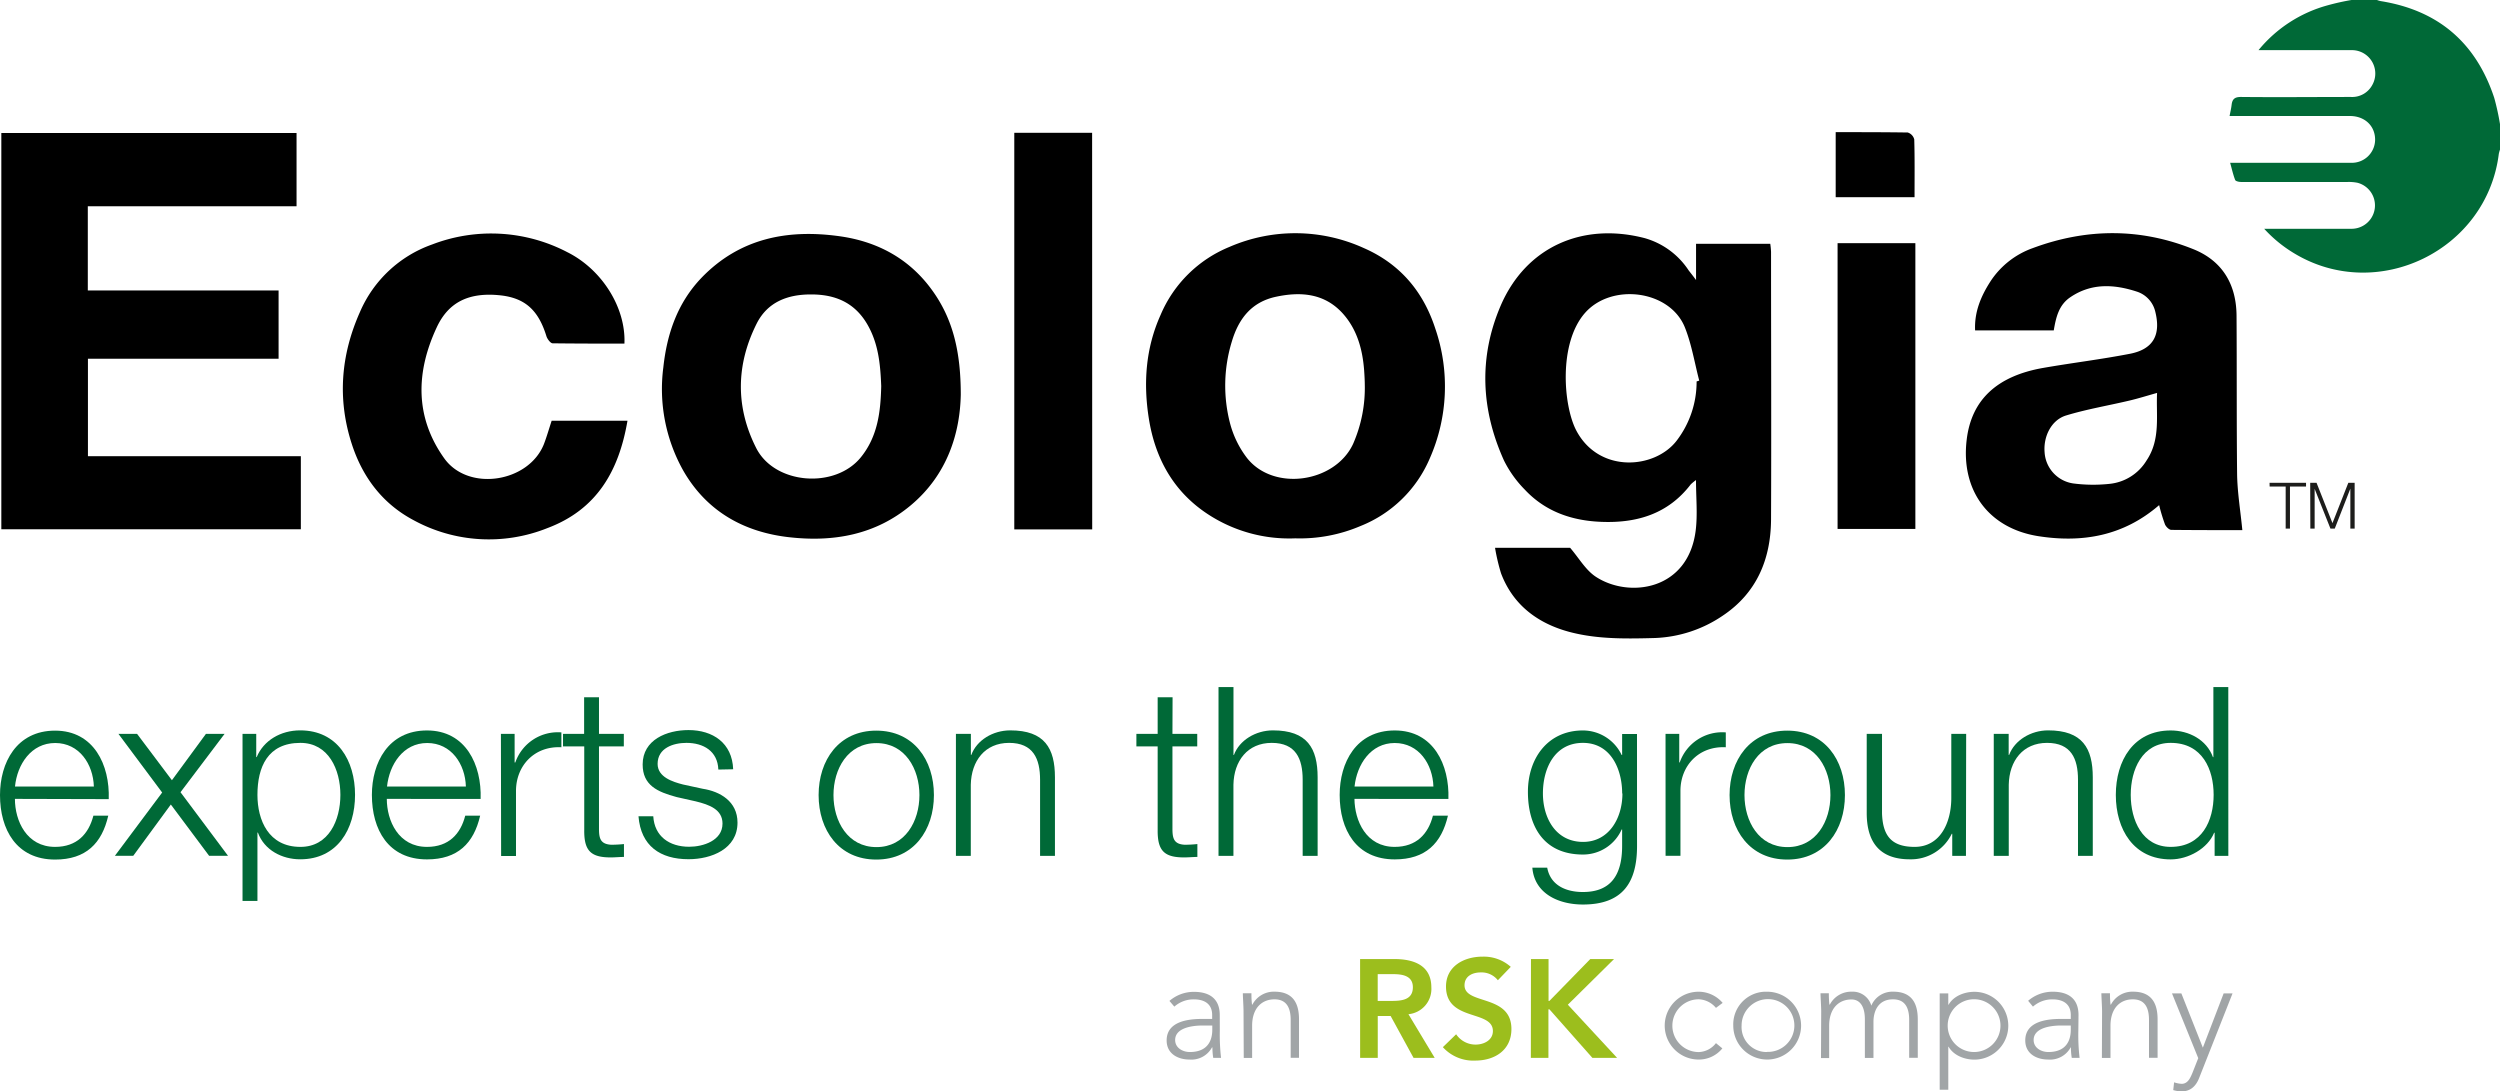 <svg id="Layer_1" data-name="Layer 1" xmlns="http://www.w3.org/2000/svg" viewBox="0 0 581.69 253.94"><defs><style>.cls-1{fill:#006937;}.cls-2{fill:#1d1d1b;}.cls-3{fill:#a1a5a7;}.cls-4{fill:#9cbe1d;}</style></defs><path d="M.31,30.94H69V48H20.43V67.58H64.82V83.47H20.46v22.67H70v17H.31Z"/><path d="M394.63,65.16V56.73H411.9c.09.61.15,1.23.18,1.85,0,20.77.09,41.54,0,62.3-.06,9.23-3.33,17.11-11.28,22.4a30,30,0,0,1-15.73,5.17c-6.06.17-12.29.28-18.15-1-7.92-1.68-14.6-5.91-17.67-14.07a46.24,46.24,0,0,1-1.39-5.92h17.47c2.05,2.38,3.61,5.19,6,6.75,7.62,5,21.48,3.26,23.22-10.81.46-3.73.07-7.57.07-11.7a11.07,11.07,0,0,0-1.22,1c-5.28,6.9-12.57,9.06-20.86,8.72-6.84-.27-13-2.4-17.76-7.5a26.19,26.19,0,0,1-4.83-6.75c-5.36-11.84-5.93-24-.8-36,5.91-13.77,19.1-19.49,33.5-15.77A18.12,18.12,0,0,1,392.9,62.9C393.34,63.48,393.78,64,394.63,65.16Zm.13,23.59.61-.19c-1.08-4.13-1.76-8.42-3.33-12.36-3.49-8.73-17.1-10.44-23.28-3.35s-5,21.59-2,27.31c5.27,10,18.16,9,23.29,2.46A22.53,22.53,0,0,0,394.76,88.75Z"/><path d="M502.38,117.53c-8.25,7.14-17.75,8.82-28,7.24-11.7-1.8-18.22-10.71-16.77-22.53,1.12-9.19,7-14.73,17.76-16.63,6.75-1.18,13.58-2,20.3-3.31,5.43-1.09,7.15-4.47,5.8-9.83a6.42,6.42,0,0,0-4.35-4.64c-5.21-1.69-10.47-2-15.35,1.29-2.73,1.81-3.39,4.69-3.91,7.76h-18.3c-.2-4.34,1.38-8,3.58-11.42A19.62,19.62,0,0,1,473,57.72C485.45,53.1,498,53,510.39,58c6.72,2.72,9.94,8.19,10,15.4.08,12.3,0,24.6.13,36.89.06,4.28.78,8.55,1.22,13.06-5.22,0-10.87,0-16.52-.06-.52,0-1.26-.74-1.49-1.3A42.33,42.33,0,0,1,502.38,117.53Zm-.48-26.11c-2.41.68-4.41,1.31-6.45,1.79-4.91,1.16-9.91,2-14.72,3.46-3.45,1.06-5.31,4.9-5,8.57a7.79,7.79,0,0,0,6.7,7.25,35.71,35.71,0,0,0,8.33.1,11.41,11.41,0,0,0,8.7-5.46C502.76,102.2,501.64,96.74,501.9,91.42Z"/><path d="M301.38,125.26A34.5,34.5,0,0,1,281,119.61c-8-5.26-12.23-13-13.69-22.21-1.3-8.23-.77-16.33,2.73-24.12a29.52,29.52,0,0,1,16-15.82,38.47,38.47,0,0,1,31.31.27c8.31,3.64,13.78,10,16.61,18.73a41.44,41.44,0,0,1-1.3,30.23,29.27,29.27,0,0,1-16.1,15.7A35.9,35.9,0,0,1,301.38,125.26Zm16.17-35.93c0-.66-.06-1.93-.15-3.19-.37-4.83-1.62-9.41-4.87-13.09-4.24-4.79-9.82-5.25-15.64-4s-8.75,5.26-10.29,10.48a34.91,34.91,0,0,0-.37,19.07,22.78,22.78,0,0,0,3.83,7.85c6.16,8,20.57,5.91,24.78-3.18A32.43,32.43,0,0,0,317.55,89.33Z"/><path d="M223.55,91.84c-.18,8.89-3.08,18.58-11.63,25.73-8.23,6.89-18,8.61-28.38,7.42-10.62-1.22-19.18-6.12-24.56-15.49a38.81,38.81,0,0,1-4.64-24c.84-7.83,3.29-15,8.85-20.83,8.89-9.25,20.07-11.4,32.19-9.7,8.79,1.23,16.22,5.22,21.52,12.58C221.72,74.21,223.55,81.83,223.55,91.84Zm-18.51-2c-.2-5-.62-10-3.36-14.58-3-5-7.56-6.78-13.06-6.75-5.34,0-10,1.75-12.53,6.72-4.83,9.57-5,19.43-.15,29,4.29,8.52,18.35,9.59,24.36,2.17,3.93-4.85,4.6-10.59,4.74-16.57Z"/><path d="M128.36,97.89H146c-2,11.7-7.13,20.68-18.67,25A36.59,36.59,0,0,1,96.17,121c-7.06-3.76-11.72-9.82-14.25-17.49-3.48-10.57-2.63-20.91,1.84-30.93a28.66,28.66,0,0,1,16.77-15.69,38.27,38.27,0,0,1,31.5,1.8c8,4,13.62,12.87,13.26,21.26-5.55,0-11.13,0-16.7-.07-.5,0-1.24-1-1.44-1.62-1.9-6.2-5.08-9-11-9.57-7-.67-11.75,1.55-14.5,7.41-4.89,10.42-5.17,20.91,1.72,30.55,5.61,7.84,19.68,5.61,23.2-3.35C127.24,101.54,127.75,99.74,128.36,97.89Z"/><path d="M254.13,123.18H236V30.9h18.11Z"/><path d="M427.56,123.07V56.58h18.1v66.49Z"/><path class="cls-1" d="M547.13,0h5.94a5.54,5.54,0,0,0,.88.26q20,3.21,26.39,22.48a58.44,58.44,0,0,1,1.35,6.14v5.94a7.08,7.08,0,0,0-.28,1C578.61,58.23,553.23,70.6,533.9,59a31,31,0,0,1-7.08-5.77h20.49a5.44,5.44,0,0,0,1.23-10.7,10.28,10.28,0,0,0-2.28-.19H521.43c-.47,0-1.24-.17-1.36-.46-.48-1.23-.76-2.54-1.17-4h28.17a5.41,5.41,0,0,0,5.56-5.24v-.15c0-3.18-2.38-5.49-5.86-5.5h-28c.19-1,.38-1.77.47-2.57.16-1.37.72-1.88,2.25-1.86,8.5.09,17,0,25.5,0a5.31,5.31,0,0,0,4.94-2.71,5.44,5.44,0,0,0-4.9-8.18H525.5A31.52,31.52,0,0,1,541.61,1.23,55.57,55.57,0,0,1,547.13,0Z"/><path d="M427.12,30.75c5.76,0,11.26,0,16.76.08a2.25,2.25,0,0,1,1.52,1.61c.13,4.4.07,8.8.07,13.44H427.12Z"/><path class="cls-1" d="M3.47,185.88c0,5.06,2.69,11.17,9.35,11.17,5.06,0,7.81-3,8.91-7.26h3.46C23.71,196.22,20,200,12.82,200,3.82,200,0,193,0,185c0-7.48,3.8-15,12.82-15s12.76,8,12.48,15.94ZM21.84,183c-.17-5.23-3.41-10.12-9-10.12S4,177.85,3.49,183Z"/><path class="cls-1" d="M37.73,184.4,27.56,170.76H31.9L40,181.54l7.91-10.78h4.34L42,184.33l11.06,14.8h-4.4l-8.91-11.94L31,199.13H26.73Z"/><path class="cls-1" d="M56.43,170.76h3.19v5.39h.11c1.6-3.85,5.56-6.21,10.12-6.21,8.64,0,12.76,7,12.76,15s-4.12,15-12.76,15c-4.23,0-8.36-2.14-9.84-6.21H59.9v15.89H56.43Zm13.47,2.09c-7.64,0-10,5.66-10,12.1,0,5.88,2.58,12.1,10,12.1,6.6,0,9.3-6.22,9.3-12.1S76.45,172.85,69.9,172.85Z"/><path class="cls-1" d="M90,185.88c0,5.06,2.69,11.17,9.35,11.17,5.06,0,7.81-3,8.9-7.26h3.47c-1.49,6.43-5.22,10.17-12.37,10.17-9,0-12.82-6.93-12.82-15,0-7.48,3.8-15,12.82-15s12.75,8,12.48,15.94ZM108.4,183c-.16-5.23-3.4-10.12-9-10.12s-8.8,5-9.35,10.12Z"/><path class="cls-1" d="M116.55,170.76h3.19v6.65h.16a10.47,10.47,0,0,1,10.72-7v3.46c-6.27-.33-10.56,4.29-10.56,10.17v15.13H116.6Z"/><path class="cls-1" d="M139.37,170.76h5.78v2.91h-5.78v19.14c0,2.26.33,3.58,2.81,3.74a27.41,27.41,0,0,0,3-.16v3c-1.05,0-2,.11-3.08.11-4.62,0-6.22-1.54-6.16-6.38V173.67H131v-2.91h4.91v-8.52h3.46Z"/><path class="cls-1" d="M167.14,179.06c-.16-4.29-3.46-6.21-7.42-6.21-3.08,0-6.71,1.21-6.71,4.89,0,3.08,3.52,4.18,5.89,4.79l4.61,1c4,.61,8.09,2.92,8.09,7.87,0,6.16-6.11,8.52-11.39,8.52-6.59,0-11.1-3.08-11.65-10H152c.28,4.68,3.74,7.1,8.36,7.1,3.24,0,7.75-1.43,7.75-5.39,0-3.3-3.08-4.4-6.21-5.17l-4.45-1c-4.51-1.21-7.92-2.75-7.92-7.59,0-5.77,5.66-8,10.66-8,5.67,0,10.18,3,10.4,9.12Z"/><path class="cls-1" d="M217.3,185c0,8.14-4.73,15-13.42,15s-13.41-6.87-13.41-15,4.72-15,13.41-15S217.3,176.81,217.3,185Zm-23.37,0c0,6.05,3.3,12.1,10,12.1s10-6.05,10-12.1-3.3-12.1-10-12.1-10,6.05-10,12.1Z"/><path class="cls-1" d="M222.42,170.76h3.48v4.89H226c1.26-3.41,5-5.71,9.07-5.71,8,0,10.39,4.17,10.39,10.94v18.26H242V181.43c0-4.9-1.6-8.58-7.21-8.58s-8.79,4.18-8.91,9.73v16.56h-3.46Z"/><path class="cls-1" d="M272.8,170.76h5.77v2.91H272.8v19.14c0,2.26.33,3.58,2.8,3.74a27.41,27.41,0,0,0,3-.16v3c-1,0-2,.11-3.08.11-4.62,0-6.21-1.54-6.16-6.38V173.67h-4.95v-2.91h4.95v-8.52h3.47Z"/><path class="cls-1" d="M283.52,159.87H287v15.78h.11c1.26-3.41,5.06-5.71,9.07-5.71,8,0,10.4,4.17,10.4,10.94v18.26H303.1V181.43c0-4.9-1.59-8.58-7.2-8.58s-8.8,4.18-8.91,9.73v16.56h-3.47Z"/><path class="cls-1" d="M315.15,185.88c.05,5.06,2.69,11.17,9.35,11.17,5.06,0,7.81-3,8.91-7.26h3.49c-1.49,6.43-5.22,10.17-12.37,10.17-9,0-12.82-6.93-12.82-15,0-7.48,3.8-15,12.82-15s12.75,8,12.48,15.94ZM333.52,183c-.17-5.23-3.41-10.12-9-10.12s-8.8,5-9.35,10.12Z"/><path class="cls-1" d="M380.9,196.83c0,8.47-3.3,13.63-12.59,13.63-5.66,0-11.27-2.52-11.77-8.57H360c.77,4.17,4.45,5.66,8.3,5.66,6.38,0,9.13-3.79,9.13-10.72V193h-.11a9.83,9.83,0,0,1-9,5.83c-9.07,0-12.81-6.49-12.81-14.58,0-7.81,4.62-14.29,12.81-14.29a10,10,0,0,1,9,5.71h.11v-4.89h3.46Zm-3.46-12.21c0-5.56-2.58-11.77-9.13-11.77S359,178.73,359,184.62c0,5.72,3,11.27,9.35,11.27,6,0,9.15-5.5,9.15-11.27Z"/><path class="cls-1" d="M387.53,170.76h3.19v6.65h.11a10.47,10.47,0,0,1,10.72-7v3.46C395.28,173.54,391,178.16,391,184v15.13h-3.46Z"/><path class="cls-1" d="M429.27,185c0,8.14-4.73,15-13.42,15s-13.42-6.87-13.42-15,4.73-15,13.42-15S429.27,176.81,429.27,185Zm-23.37,0c0,6.05,3.3,12.1,10,12.1s10-6.05,10-12.1-3.29-12.1-10-12.1S405.9,178.9,405.9,185Z"/><path class="cls-1" d="M457.43,199.14h-3.19V194h-.11a10.55,10.55,0,0,1-9.79,5.94c-7.15,0-10-4.18-10-10.78V170.76h3.56v18.48c.17,5.11,2.09,7.81,7.59,7.81,5.94,0,8.53-5.61,8.53-11.39v-14.9h3.46Z"/><path class="cls-1" d="M463.9,170.76h3.47v4.89h.11c1.26-3.41,5.06-5.71,9.07-5.71,8,0,10.39,4.17,10.39,10.94v18.26H483.5V181.43c0-4.9-1.59-8.58-7.2-8.58s-8.8,4.18-8.91,9.73v16.56H463.9Z"/><path class="cls-1" d="M518.48,199.14h-3.19v-5.39h-.11c-1.49,3.68-6,6.21-10.12,6.21-8.63,0-12.76-7-12.76-15s4.13-15,12.76-15c4.23,0,8.36,2.14,9.84,6.21H515v-16.3h3.47Zm-13.42-2.09c7.37,0,10-6.22,10-12.1s-2.58-12.1-10-12.1c-6.6,0-9.29,6.21-9.29,12.1s2.69,12.1,9.29,12.1Z"/><path class="cls-2" d="M528.07,112.33h8.49v.87h-3.74V123h-1V113.2h-3.73Z"/><path class="cls-2" d="M537.53,112.33H539l3.71,9.39,3.69-9.39h1.47V123h-1v-9.31h0L543.24,123h-1l-3.68-9.26h0V123h-1Z"/><path class="cls-3" d="M283.82,239.84a47.37,47.37,0,0,0,.29,6.3h-1.82a15.21,15.21,0,0,1-.19-2.43H282a5.45,5.45,0,0,1-5.26,2.82c-2.56,0-5.29-1.27-5.29-4.45,0-4.58,5.36-5,8.31-5h2.28v-.91c0-2.6-1.82-3.64-4.23-3.64a6.74,6.74,0,0,0-4.57,1.69l-1.14-1.33a8.67,8.67,0,0,1,5.71-2.11c3.64,0,6,1.62,6,5.42Zm-3.9-1.23c-3.24,0-6.49.81-6.49,3.37,0,1.86,1.78,2.8,3.41,2.8,4.15,0,5.23-2.67,5.23-5.17v-1Z"/><path class="cls-3" d="M289.34,235.33c0-1.1-.16-3.44-.16-4.22h2a20,20,0,0,0,.13,2.63h.1a5.61,5.61,0,0,1,5.13-3c4.68,0,5.71,3.18,5.71,6.46v8.93h-1.94v-8.8c0-2.44-.69-4.81-3.77-4.81-2.89,0-5.2,2-5.2,6.14v7.5h-1.95Z"/><path class="cls-4" d="M316.46,223.15h8c4.42,0,8.58,1.43,8.58,6.59a5.9,5.9,0,0,1-5.33,6.24l6.11,10.16H328.9l-5.33-9.74h-3v9.74h-4.1Zm7.28,9.74c2.31,0,5-.19,5-3.18,0-2.73-2.53-3.05-4.64-3.05h-3.54v6.23Z"/><path class="cls-4" d="M348.52,228.08a4.84,4.84,0,0,0-4-1.82c-1.88,0-3.76.85-3.76,3,0,4.61,10.91,2,10.91,10.17,0,4.93-3.9,7.34-8.41,7.34a9.54,9.54,0,0,1-7.54-3.12l3.09-3a5.43,5.43,0,0,0,4.55,2.4c1.88,0,4-1,4-3.15,0-5-10.91-2.14-10.91-10.36,0-4.74,4.22-6.95,8.48-6.95a9.44,9.44,0,0,1,6.59,2.37Z"/><path class="cls-4" d="M356.22,223.15h4.09v9.74h.2l9.51-9.74h5.53L364.8,233.77l11.46,12.37h-5.75l-10-11.3h-.23v11.3h-4.09Z"/><path class="cls-3" d="M400.75,243.93a7,7,0,0,1-5.52,2.6,7.89,7.89,0,0,1,0-15.78h0a7.38,7.38,0,0,1,5.59,2.6l-1.56,1.16a5.5,5.5,0,0,0-4-2,6.14,6.14,0,1,0,0,12.28,5.25,5.25,0,0,0,4-2.08Z"/><path class="cls-3" d="M411.18,230.75a7.89,7.89,0,1,1-7.89,7.89,7.6,7.6,0,0,1,7.3-7.89Zm0,14a6.14,6.14,0,1,0-5.95-6.33v.19a5.81,5.81,0,0,0,5.44,6.16h.51Z"/><path class="cls-3" d="M423.75,235.33c0-1.1-.16-3.44-.16-4.22h1.94a21.93,21.93,0,0,0,.13,2.63h.1a5.62,5.62,0,0,1,5.13-3,4.48,4.48,0,0,1,4.52,3.25,5.32,5.32,0,0,1,5.1-3.25c4.67,0,5.71,3.18,5.71,6.46v8.93h-2v-8.8c0-2.44-.68-4.81-3.76-4.81-3.61,0-4.55,3-4.55,5.2v8.44h-2v-9c0-2.76-1-4.61-3.12-4.61-2.89,0-5.19,2-5.19,6.14v7.5H423.7Z"/><path class="cls-3" d="M451.32,231.14h2v2.63h.07c1.2-2.08,3.77-3,6-3a7.89,7.89,0,0,1,0,15.78c-2.24,0-4.81-.94-6-3h-.07v10h-2Zm8,13.64a6.14,6.14,0,1,0-6.14-6.14,6.14,6.14,0,0,0,6.14,6.14Z"/><path class="cls-3" d="M483.58,239.84a45.75,45.75,0,0,0,.29,6.3h-1.82a15.22,15.22,0,0,1-.2-2.43h-.06a5.47,5.47,0,0,1-5.26,2.82c-2.57,0-5.3-1.27-5.3-4.45,0-4.58,5.36-5,8.32-5h2.27v-.91c0-2.6-1.82-3.64-4.22-3.64a6.77,6.77,0,0,0-4.58,1.69l-1.12-1.36a8.7,8.7,0,0,1,5.72-2.11c3.64,0,6,1.62,6,5.42Zm-3.9-1.23c-3.25,0-6.5.81-6.5,3.37,0,1.86,1.79,2.8,3.41,2.8,4.16,0,5.23-2.67,5.23-5.17v-1Z"/><path class="cls-3" d="M489.1,235.33c0-1.1-.16-3.44-.16-4.22h2a21.93,21.93,0,0,0,.13,2.63h.1a5.62,5.62,0,0,1,5.13-3c4.68,0,5.72,3.18,5.72,6.46v8.93h-2v-8.8c0-2.44-.68-4.81-3.77-4.81-2.89,0-5.19,2-5.19,6.14v7.5h-2Z"/><path class="cls-3" d="M511.7,250.79c-.74,1.91-2,3.15-4.12,3.15a7.33,7.33,0,0,1-1.92-.3l.2-1.81a6.48,6.48,0,0,0,1.75.35c1.43,0,2-1.33,2.5-2.5l1.37-3.47-6.11-15.07h2.18l5,12.63,4.84-12.63h2.07Z"/></svg>